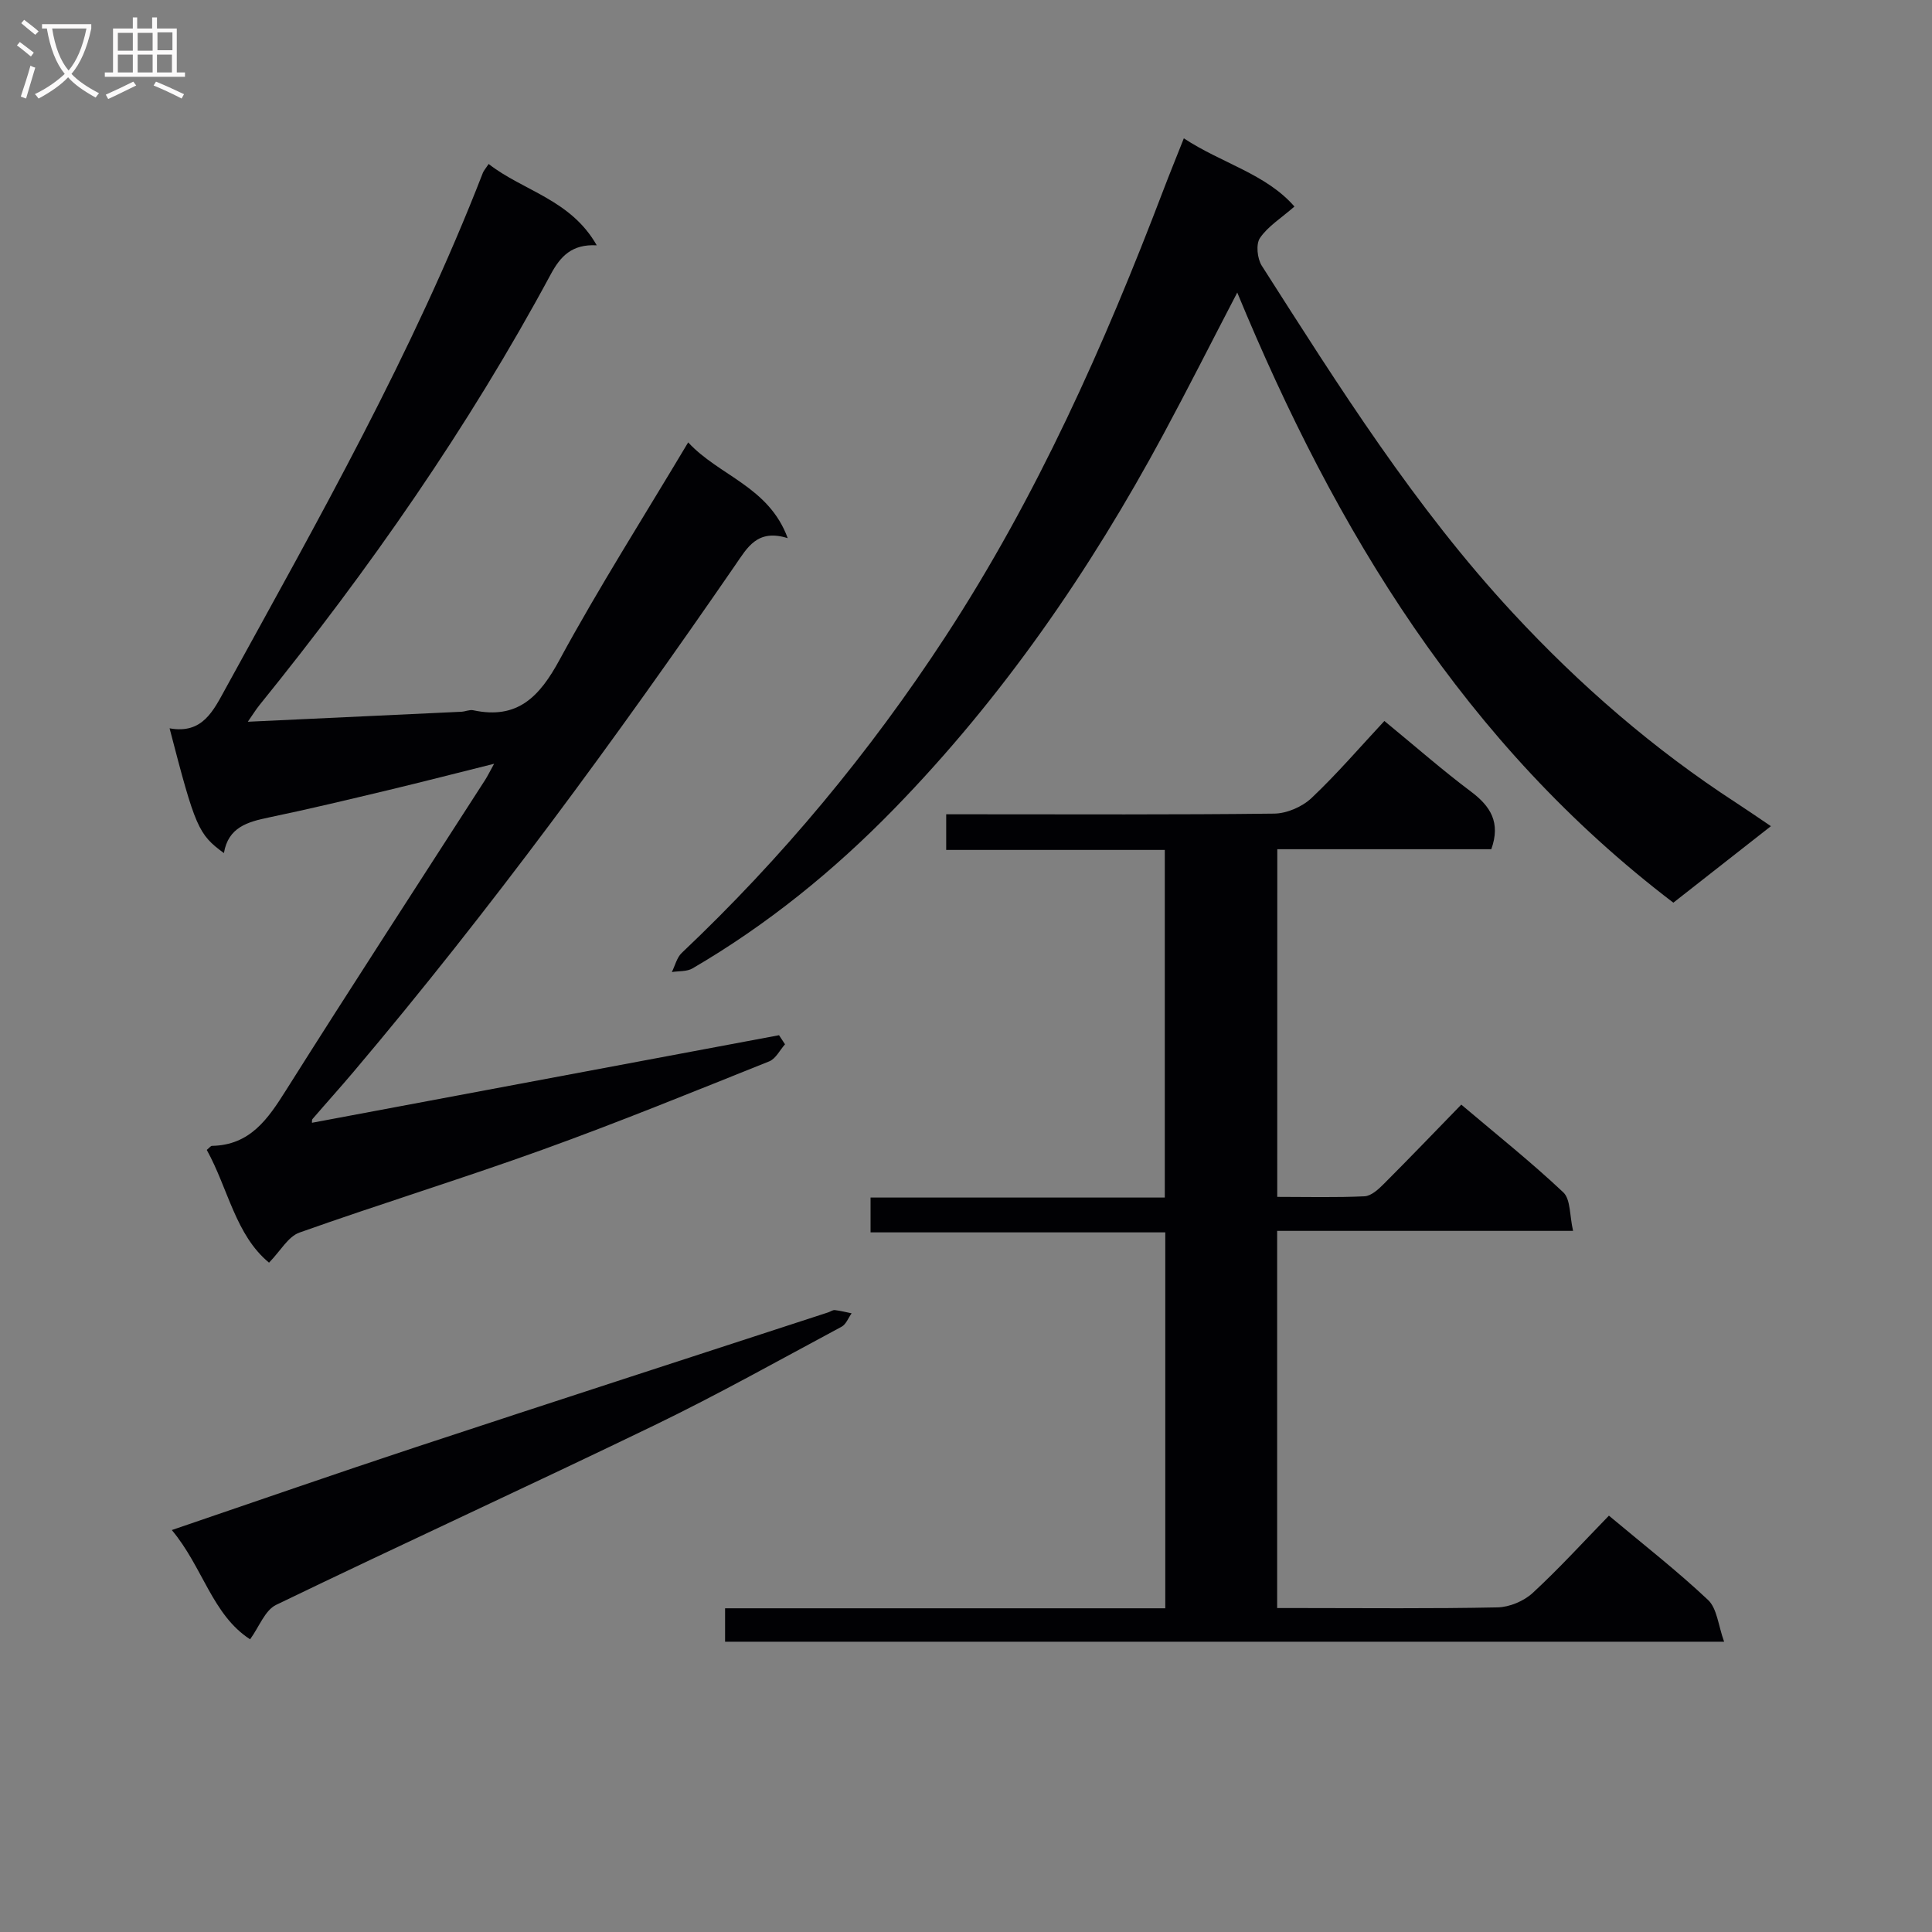 <svg enable-background="new 0 0 400 400" viewBox="0 0 400 400" xmlns="http://www.w3.org/2000/svg"><rect x="0" y="0" width="400" height="400" fill="#808080" stroke="none"/><g fill="#010104"><path d="m264.44 247.8c6.17 0 12.14.16 18.08-.12 1.38-.07 2.89-1.46 4-2.58 5.3-5.3 10.48-10.71 16.02-16.4 7.34 6.22 14.49 11.91 21.12 18.16 1.54 1.45 1.29 4.8 2.03 7.98-20.84 0-40.88 0-61.27 0v78.09h4.65c13.66 0 27.33.15 40.98-.14 2.47-.05 5.43-1.29 7.26-2.97 5.5-5.07 10.55-10.63 15.8-16.02 7.15 5.99 14.12 11.42 20.52 17.45 1.88 1.77 2.11 5.29 3.33 8.65-69.77 0-138.16 0-206.84 0 0-2.27 0-4.33 0-6.92h91.14c0-26.09 0-51.67 0-77.83-20.37 0-40.58 0-61.02 0 0-2.65 0-4.72 0-7.21h60.92c0-24.13 0-47.83 0-71.97-15.11 0-30.04 0-45.26 0 0-2.5 0-4.57 0-7.38h5.94c20.66 0 41.32.11 61.97-.14 2.62-.03 5.8-1.41 7.72-3.22 5.31-5.02 10.09-10.6 15.09-15.96 6.59 5.41 12.09 10.25 17.94 14.63 4.04 3.03 6.17 6.39 4.2 11.92-14.42 0-29.18 0-44.31 0-.01 24-.01 47.57-.01 71.98z"/><path d="m142.48 91.59c6.4 6.94 16.7 9.14 20.61 19.83-6.32-1.99-8.37 1.97-10.87 5.59-24.85 36.08-50.7 71.4-79 104.87-2.79 3.3-5.69 6.51-8.51 9.79-.17.2-.1.62-.12.79 32.21-6.04 64.46-12.08 96.7-18.13.41.63.83 1.26 1.24 1.88-1.07 1.2-1.92 2.99-3.26 3.53-15.57 6.23-31.11 12.58-46.88 18.27-16.69 6.02-33.67 11.24-50.39 17.18-2.35.83-3.93 3.81-6.3 6.23-6.95-5.73-8.46-15.33-12.89-23.34.57-.47.82-.84 1.07-.84 7.89-.15 11.57-5.53 15.32-11.49 13.57-21.53 27.47-42.86 41.24-64.27.53-.83.96-1.73 1.86-3.35-7.74 1.93-14.8 3.75-21.89 5.45-8.22 1.96-16.45 3.94-24.72 5.66-4.42.92-8.44 2.03-9.33 7.38-5.31-3.87-5.93-5.33-11.25-25.83 6.85 1.24 9.06-3.64 11.68-8.4 19.14-34.83 38.76-69.42 53.18-106.6.17-.44.52-.81 1.2-1.84 7.17 5.6 16.98 7.33 22.38 16.84-5.14-.28-7.51 2.27-9.51 5.98-17.09 31.75-37.65 61.18-60.3 89.19-.79.98-1.45 2.06-2.43 3.47 15.13-.7 29.67-1.38 44.21-2.07.82-.04 1.69-.47 2.45-.31 9.21 1.98 13.75-2.83 17.89-10.46 8.17-15.03 17.37-29.5 26.62-45z"/><path d="m346.45 186.89c-43.13-32.84-69.87-76.89-90.29-126.32-5.37 10.31-10.2 19.89-15.29 29.34-15.22 28.26-33.3 54.5-55.75 77.55-12.47 12.8-26.28 24.01-41.75 33.04-1.17.68-2.83.52-4.27.75.67-1.34 1.03-3 2.05-3.96 20.78-19.66 38.91-41.5 54.56-65.44 18.94-28.97 32.91-60.35 45.18-92.56 1.29-3.39 2.67-6.75 4.21-10.65 7.86 5.18 17.01 7.35 22.9 14.12-2.79 2.44-5.51 4.11-7.14 6.52-.87 1.28-.56 4.27.38 5.74 15.94 24.96 31.71 50.03 51.99 71.89 13.89 14.98 29.17 28.23 46.3 39.35 2.2 1.43 4.36 2.93 7.12 4.79-6.93 5.43-13.4 10.51-20.2 15.84z"/><path d="m51.78 339.4c-7.84-5.06-9.79-14.97-16.21-22.62 17.6-5.99 34.15-11.76 50.78-17.25 28.34-9.36 56.73-18.55 85.1-27.81.47-.15.96-.53 1.4-.48 1.17.13 2.32.44 3.47.67-.68.94-1.15 2.27-2.07 2.77-12.88 6.9-25.64 14.06-38.79 20.42-26.01 12.58-52.29 24.61-78.31 37.18-2.3 1.12-3.49 4.54-5.37 7.12z"/></g><path d="m6.4 11.7c-1-.8-1.9-1.6-2.9-2.3l.6-.7c.9.7 1.9 1.4 2.9 2.2zm-2.1 8.3c.7-2.1 1.4-4.2 2-6.4.2.1.6.3 1 .4-.7 2.3-1.3 4.4-1.9 6.4zm3-12.8c-1.1-.9-2.1-1.7-2.9-2.4l.6-.7c1 .8 2 1.5 3 2.4zm1.4-1.3v-.9h10.2v.9c-.9 4.2-2.3 7.3-4.1 9.4 1.3 1.4 3.2 2.7 5.7 4-.2.2-.4.5-.7.9-2.5-1.4-4.4-2.7-5.7-4.2-1.4 1.5-3.5 3-6.1 4.4 0 0 0 0-.1-.1-.3-.4-.5-.7-.7-.8 2.7-1.3 4.7-2.8 6.2-4.2-1.8-2.2-3-5.3-3.7-9.4zm9.2 0h-7.1c.6 3.8 1.7 6.7 3.4 8.7 1.7-2 2.9-4.8 3.7-8.7z" fill="#fbfafa"/><path d="m31.6 3.6h.9v2.3h4.1v9.1h1.7v.9h-16.6v-.9h1.7v-9.1h4.1v-2.3h.9v2.3h3.1v-2.3zm-4 13.3.6.8c-1.9.9-3.8 1.9-5.8 2.8-.2-.3-.3-.6-.5-.9 2-.9 3.9-1.8 5.7-2.7zm-3.2-10.1v3.7h3.1v-3.7zm0 4.5v3.7h3.1v-3.7zm4.1-4.5v3.7h3.1v-3.7zm0 4.5v3.7h3.1v-3.7zm9.1 9.1c-2.1-1.1-4.1-2-5.8-2.7l.5-.8c2.2.9 4.1 1.8 5.8 2.6zm-1.9-13.7h-3.1v3.7h3.1v-3.6zm-3.2 4.6v3.7h3.1v-3.7z" fill="#fbfafa"/></svg>